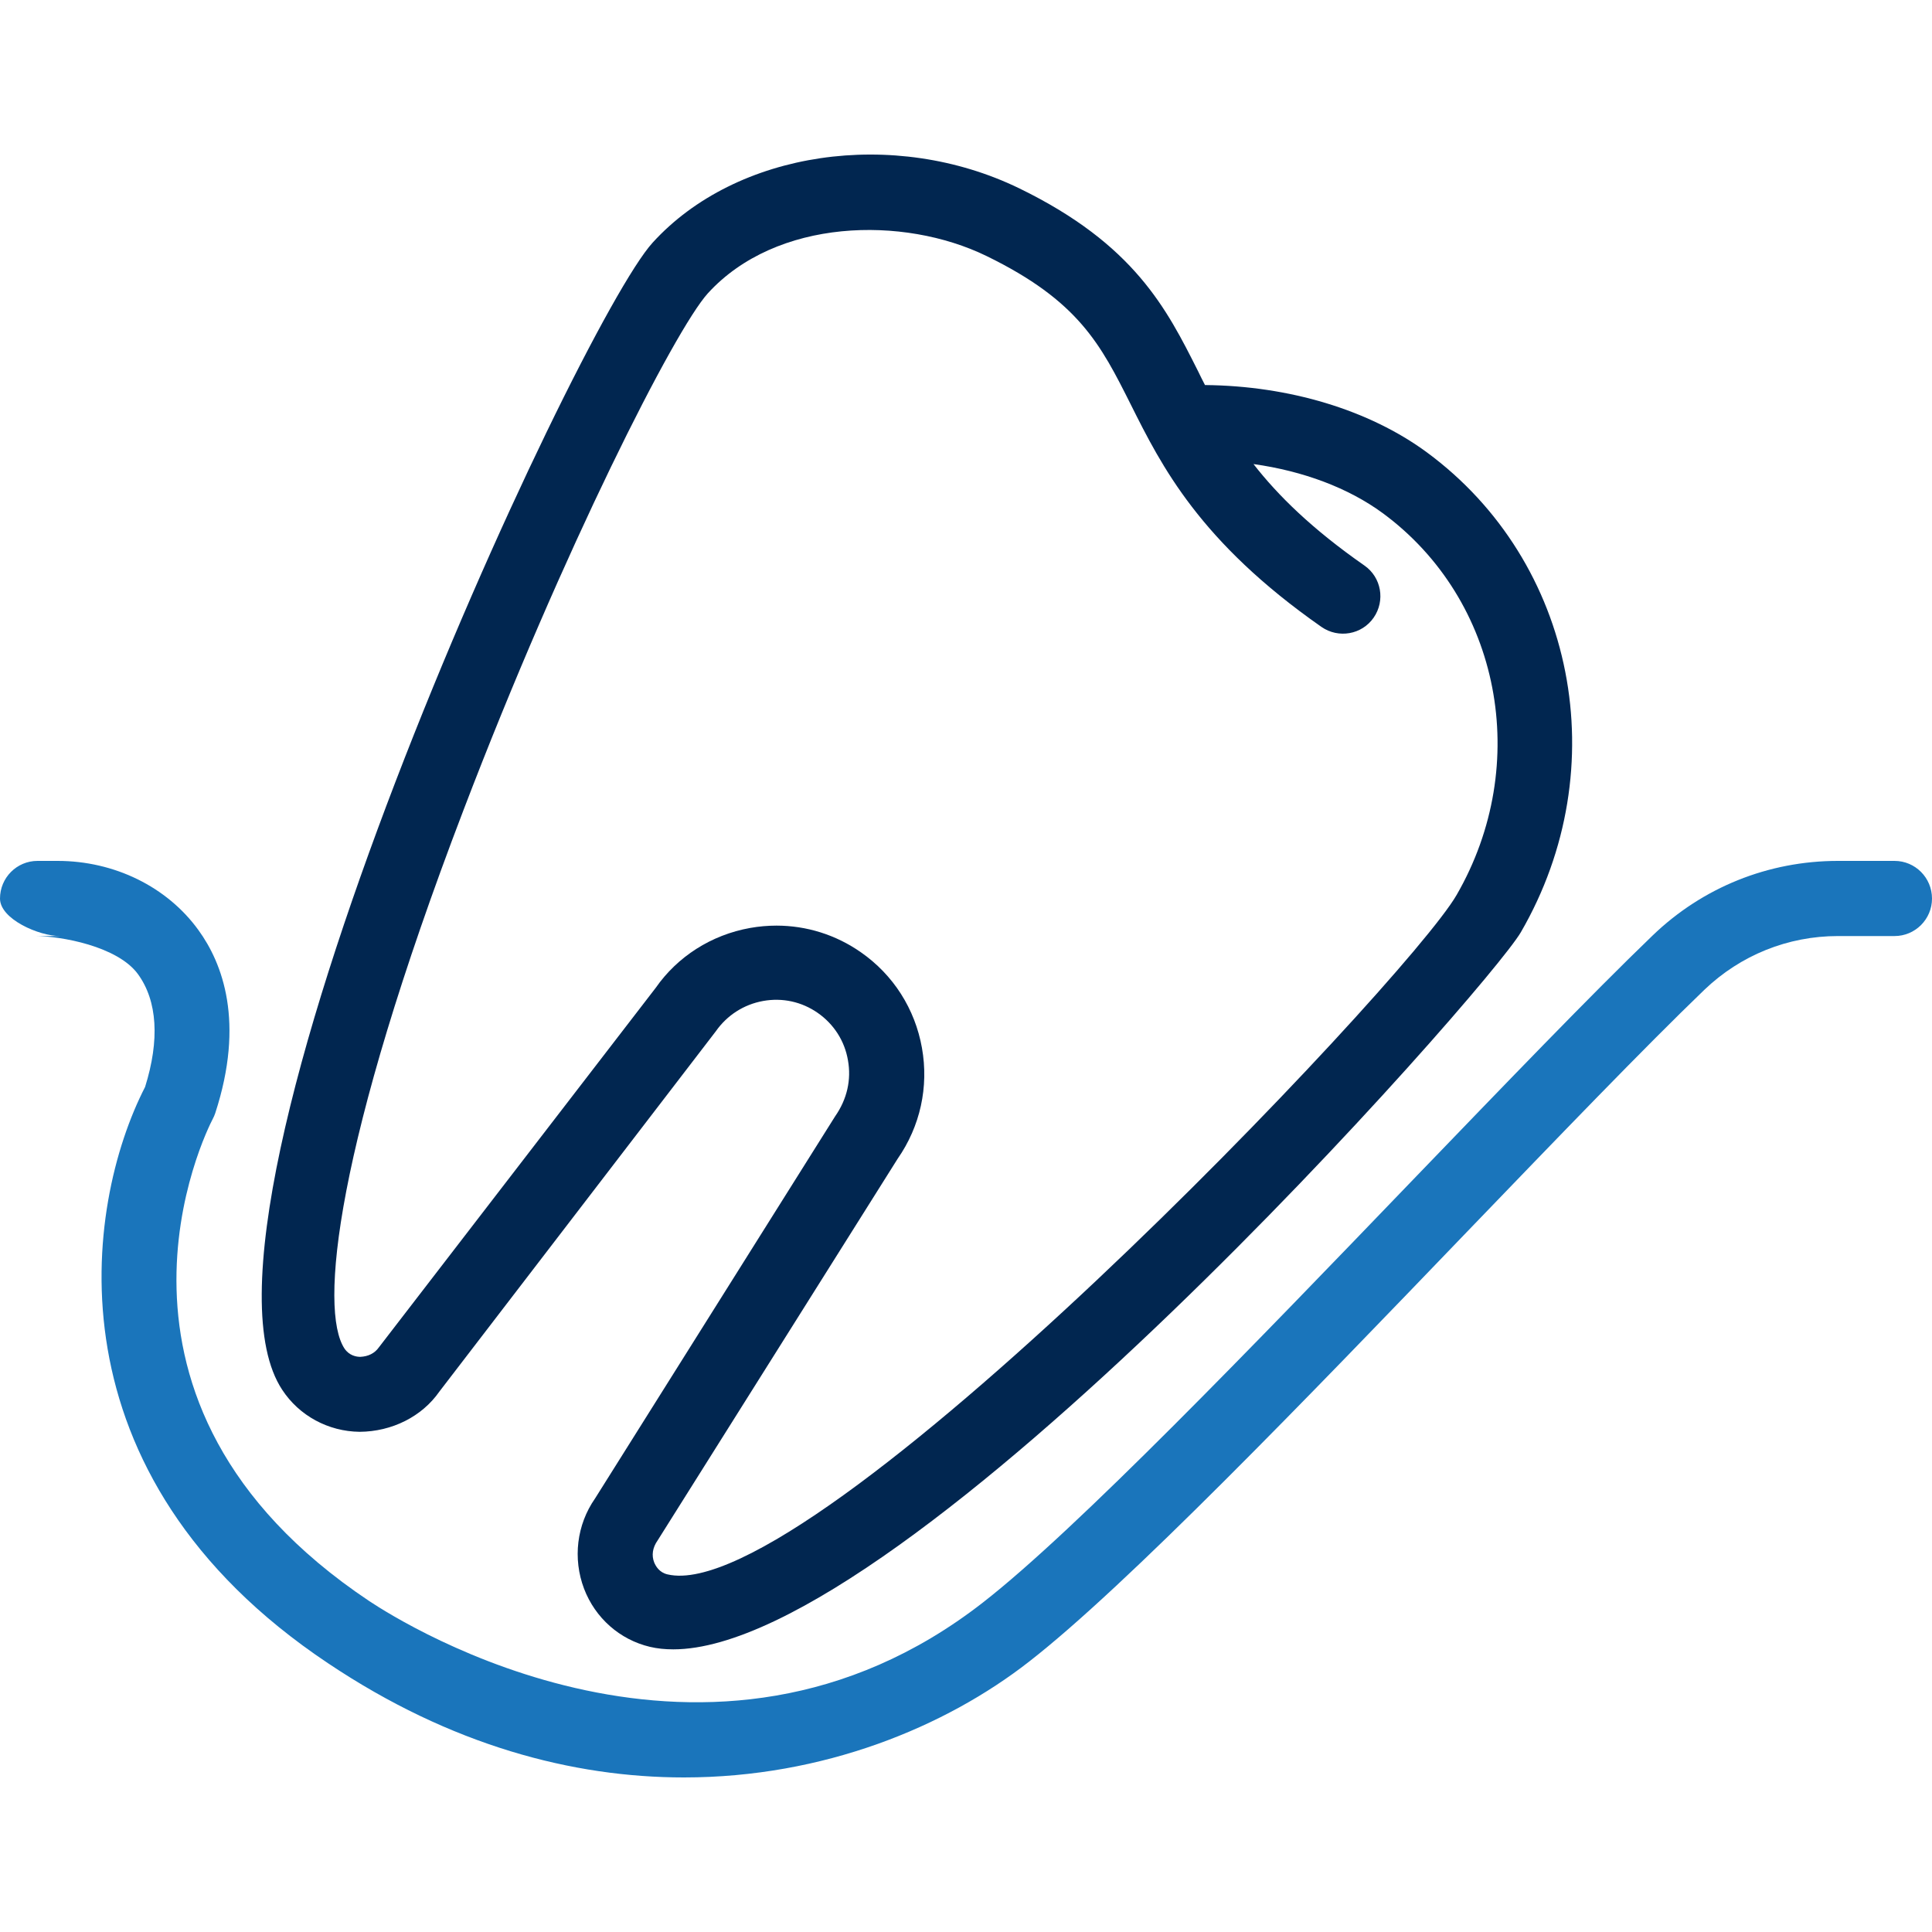 <?xml version="1.0" encoding="utf-8"?>
<!-- Generator: Adobe Illustrator 23.0.1, SVG Export Plug-In . SVG Version: 6.00 Build 0)  -->
<svg version="1.1" id="Layer_1" xmlns="http://www.w3.org/2000/svg" xmlns:xlink="http://www.w3.org/1999/xlink" x="0px" y="0px"
	 width="60px" height="60px" viewBox="0 0 100 100" enable-background="new 0 0 100 100" xml:space="preserve">
<path fill="#012650" d="M18.61,74.11c1.68-0.01,3.23-0.79,4.13-2.08l14.31-18.65c0.58-0.83,1.45-1.39,2.45-1.57
	c1-0.18,2,0.04,2.83,0.62c0.83,0.58,1.39,1.45,1.56,2.45c0.18,1-0.04,2.01-0.67,2.91L30.8,77.56c-0.95,1.36-1.16,3.11-0.57,4.67
	c0.58,1.52,1.85,2.64,3.41,3.01c0.38,0.09,0.78,0.13,1.21,0.13c12,0,42.16-34.18,43.87-37.12c4.92-8.49,2.83-19.17-4.87-24.84
	c-2.98-2.19-7.12-3.44-11.48-3.48c-0.12-0.24-0.25-0.48-0.36-0.72c-1.62-3.22-3.29-6.56-9.25-9.46C46.28,6.6,38.11,7.8,33.78,12.56
	c-3.92,4.3-25.18,50.31-19.17,59.38C15.49,73.28,16.99,74.09,18.61,74.11z M23.99,41.93c5.17-13.53,10.95-24.88,12.65-26.75
	c3.54-3.88,10.11-4.03,14.42-1.93c4.78,2.33,5.91,4.58,7.48,7.71c1.58,3.16,3.55,7.08,9.86,11.49c0.88,0.61,2.09,0.4,2.7-0.48
	c0.61-0.88,0.4-2.09-0.48-2.7c-2.71-1.89-4.47-3.62-5.74-5.25c2.58,0.36,4.92,1.24,6.69,2.54c6.1,4.49,7.74,12.99,3.82,19.77
	c-2.64,4.56-33.44,36.9-40.84,35.16c-0.43-0.1-0.61-0.43-0.69-0.62c-0.14-0.36-0.09-0.76,0.18-1.14l12.42-19.75
	c1.17-1.68,1.62-3.72,1.26-5.74c-0.36-2.02-1.48-3.78-3.16-4.95c-1.3-0.91-2.82-1.38-4.37-1.38c-0.45,0-0.91,0.04-1.36,0.12
	c-2.02,0.36-3.77,1.49-4.89,3.1L19.61,69.74c-0.22,0.31-0.55,0.47-0.96,0.49c-0.2,0-0.57-0.06-0.82-0.43
	C16.52,67.81,17.34,59.32,23.99,41.93z"/>
<path fill="#1A75BB" d="M98.06,44.56h-2.93c-3.6,0-7.01,1.37-9.6,3.87c-3.17,3.05-7.65,7.71-12.4,12.64
	c-8.18,8.5-17.44,18.13-22.26,21.88c-14.19,11.05-30,1.09-31.76-0.08C3.63,72.53,10.7,58.51,11.01,57.92c0.05-0.1,0.1-0.2,0.13-0.3
	c1.54-4.72,0.38-7.76-0.87-9.48c-1.62-2.24-4.35-3.58-7.29-3.58H1.94C0.87,44.56,0,45.43,0,46.51c0,1.07,2.03,1.94,3.1,1.94H1.82
	c1.32,0,4.26,0.52,5.32,1.97c1.01,1.39,1.13,3.41,0.37,5.84c-3.16,6.15-5.17,20.06,9.47,29.83C23.34,90.35,29.66,92,35.4,92
	c7.23,0,13.54-2.62,17.86-5.99c5.04-3.92,14.41-13.66,22.67-22.25c4.72-4.9,9.18-9.54,12.29-12.53c1.87-1.79,4.32-2.78,6.91-2.78
	h2.93c1.07,0,1.94-0.87,1.94-1.94C100,45.43,99.13,44.56,98.06,44.56z"/>
</svg>
